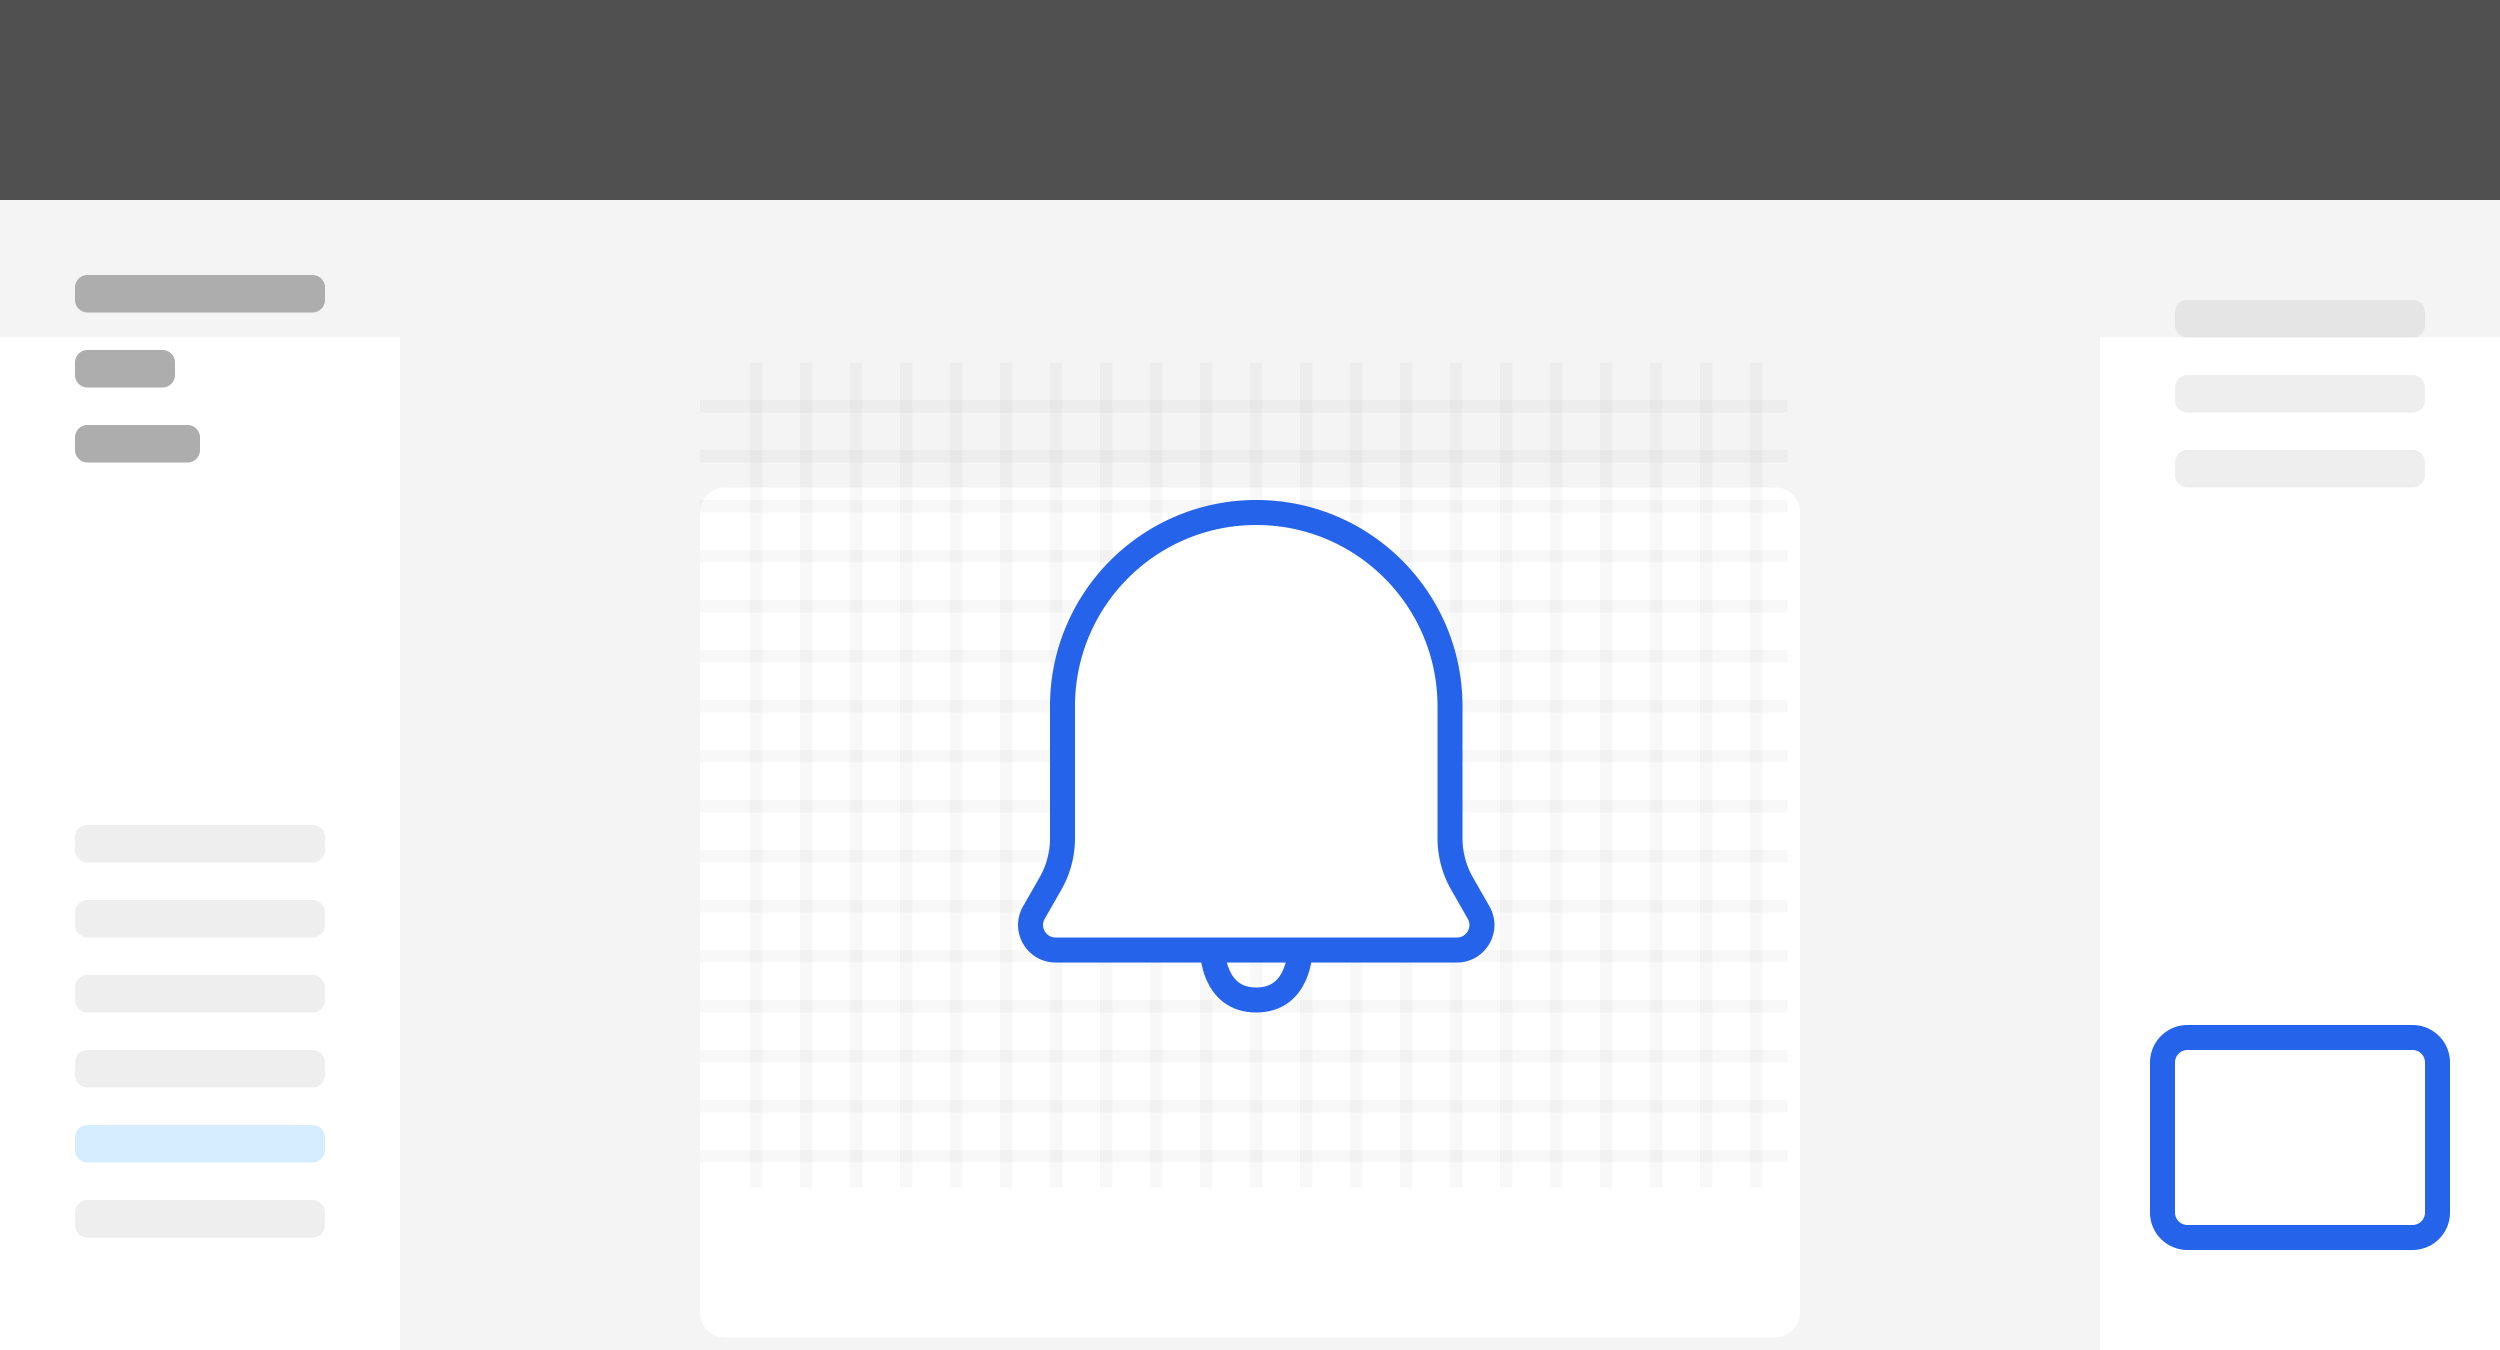 <svg xmlns="http://www.w3.org/2000/svg" width="200" height="108" fill="none"><g clip-path="url(#a)"><rect width="200" height="108" fill="#F4F4F5" rx="4"/><path fill="#505050" d="M0 0h200v16H0z"/><g filter="url(#b)"><path fill="#fff" d="M0 16h32v92H0z"/></g><g filter="url(#c)"><path fill="#fff" d="M56 30a2 2 0 0 1 2-2h84a2 2 0 0 1 2 2v64a2 2 0 0 1-2 2H58a2 2 0 0 1-2-2z"/></g><path fill="#505050" fill-opacity=".04" d="M60 29h1v66h-1zm4 0h1v66h-1zm4 0h1v66h-1zm4 0h1v66h-1zm4 0h1v66h-1zm4 0h1v66h-1zm4 0h1v66h-1zm4 0h1v66h-1zm4 0h1v66h-1zm4 0h1v66h-1zm4 0h1v66h-1zm4 0h1v66h-1zm4 0h1v66h-1zm4 0h1v66h-1zm4 0h1v66h-1zm4 0h1v66h-1zm4 0h1v66h-1zm4 0h1v66h-1zm4 0h1v66h-1zm4 0h1v66h-1zm4 0h1v66h-1z"/><path fill="#505050" fill-opacity=".04" d="M56 41v-1h87v1zm0 8v-1h87v1zm0 8v-1h87v1zm0 8v-1h87v1zm0 8v-1h87v1zm0 8v-1h87v1zm0 8v-1h87v1zm0-52v-1h87v1zm0-4v-1h87v1zm0 12v-1h87v1zm0 8v-1h87v1zm0 8v-1h87v1zm0 8v-1h87v1zm0 8v-1h87v1zm0 8v-1h87v1zm0 8v-1h87v1z"/><path fill="#ADADAD" d="M6 23a1 1 0 0 1 1-1h18a1 1 0 0 1 1 1v1a1 1 0 0 1-1 1H7a1 1 0 0 1-1-1zm0 6a1 1 0 0 1 1-1h6a1 1 0 0 1 1 1v1a1 1 0 0 1-1 1H7a1 1 0 0 1-1-1zm0 6a1 1 0 0 1 1-1h8a1 1 0 0 1 1 1v1a1 1 0 0 1-1 1H7a1 1 0 0 1-1-1z"/><path fill="#ADADAD" fill-opacity=".2" d="M6 67a1 1 0 0 1 1-1h18a1 1 0 0 1 1 1v1a1 1 0 0 1-1 1H7a1 1 0 0 1-1-1zm0 6a1 1 0 0 1 1-1h18a1 1 0 0 1 1 1v1a1 1 0 0 1-1 1H7a1 1 0 0 1-1-1zm0 6a1 1 0 0 1 1-1h18a1 1 0 0 1 1 1v1a1 1 0 0 1-1 1H7a1 1 0 0 1-1-1zm0 6a1 1 0 0 1 1-1h18a1 1 0 0 1 1 1v1a1 1 0 0 1-1 1H7a1 1 0 0 1-1-1z"/><path fill="#D5EDFF" d="M6 91a1 1 0 0 1 1-1h18a1 1 0 0 1 1 1v1a1 1 0 0 1-1 1H7a1 1 0 0 1-1-1z"/><path fill="#ADADAD" fill-opacity=".2" d="M6 97a1 1 0 0 1 1-1h18a1 1 0 0 1 1 1v1a1 1 0 0 1-1 1H7a1 1 0 0 1-1-1z"/><g filter="url(#d)"><path fill="#fff" d="M168 16h32v92h-32z"/></g><path fill="#ADADAD" fill-opacity=".2" d="M174 25a1 1 0 0 1 1-1h18a1 1 0 0 1 1 1v1a1 1 0 0 1-1 1h-18a1 1 0 0 1-1-1zm0 6a1 1 0 0 1 1-1h18a1 1 0 0 1 1 1v1a1 1 0 0 1-1 1h-18a1 1 0 0 1-1-1zm0 6a1 1 0 0 1 1-1h18a1 1 0 0 1 1 1v1a1 1 0 0 1-1 1h-18a1 1 0 0 1-1-1z"/><path fill="#fff" fill-opacity=".2" stroke="#2563EB" stroke-width="2" d="M193 83h-18a2 2 0 0 0-2 2v12a2 2 0 0 0 2 2h18a2 2 0 0 0 2-2V85a2 2 0 0 0-2-2Z"/><path fill="#fff" stroke="#2563EB" stroke-width="2" d="M85 56.5c0-8.56 6.94-15.5 15.5-15.5S116 47.94 116 56.5v10.554c0 1.275.333 2.528.965 3.636l1.325 2.318c.762 1.333-.201 2.992-1.736 2.992H84.446c-1.535 0-2.498-1.659-1.736-2.992l1.325-2.318A7.3 7.3 0 0 0 85 67.054z"/><path stroke="#2563EB" stroke-linejoin="round" stroke-width="2" d="M97 76s0 4 3.5 4 3.5-4 3.5-4"/></g><defs><filter id="b" width="62" height="122" x="-15" y="9" color-interpolation-filters="sRGB" filterUnits="userSpaceOnUse"><feFlood flood-opacity="0" result="BackgroundImageFix"/><feColorMatrix in="SourceAlpha" result="hardAlpha" values="0 0 0 0 0 0 0 0 0 0 0 0 0 0 0 0 0 0 127 0"/><feOffset dy="3"/><feGaussianBlur stdDeviation="3"/><feColorMatrix values="0 0 0 0 0 0 0 0 0 0 0 0 0 0 0 0 0 0 0.05 0"/><feBlend in2="BackgroundImageFix" result="effect1_dropShadow_41_6168"/><feColorMatrix in="SourceAlpha" result="hardAlpha" values="0 0 0 0 0 0 0 0 0 0 0 0 0 0 0 0 0 0 127 0"/><feOffset dy="8"/><feGaussianBlur stdDeviation="7.5"/><feColorMatrix values="0 0 0 0 0 0 0 0 0 0 0 0 0 0 0 0 0 0 0.1 0"/><feBlend in2="effect1_dropShadow_41_6168" result="effect2_dropShadow_41_6168"/><feBlend in="SourceGraphic" in2="effect2_dropShadow_41_6168" result="shape"/></filter><filter id="c" width="118" height="98" x="41" y="21" color-interpolation-filters="sRGB" filterUnits="userSpaceOnUse"><feFlood flood-opacity="0" result="BackgroundImageFix"/><feColorMatrix in="SourceAlpha" result="hardAlpha" values="0 0 0 0 0 0 0 0 0 0 0 0 0 0 0 0 0 0 127 0"/><feOffset dy="3"/><feGaussianBlur stdDeviation="3"/><feColorMatrix values="0 0 0 0 0 0 0 0 0 0 0 0 0 0 0 0 0 0 0.05 0"/><feBlend in2="BackgroundImageFix" result="effect1_dropShadow_41_6168"/><feColorMatrix in="SourceAlpha" result="hardAlpha" values="0 0 0 0 0 0 0 0 0 0 0 0 0 0 0 0 0 0 127 0"/><feOffset dy="8"/><feGaussianBlur stdDeviation="7.5"/><feColorMatrix values="0 0 0 0 0 0 0 0 0 0 0 0 0 0 0 0 0 0 0.1 0"/><feBlend in2="effect1_dropShadow_41_6168" result="effect2_dropShadow_41_6168"/><feBlend in="SourceGraphic" in2="effect2_dropShadow_41_6168" result="shape"/></filter><filter id="d" width="62" height="122" x="153" y="9" color-interpolation-filters="sRGB" filterUnits="userSpaceOnUse"><feFlood flood-opacity="0" result="BackgroundImageFix"/><feColorMatrix in="SourceAlpha" result="hardAlpha" values="0 0 0 0 0 0 0 0 0 0 0 0 0 0 0 0 0 0 127 0"/><feOffset dy="3"/><feGaussianBlur stdDeviation="3"/><feColorMatrix values="0 0 0 0 0 0 0 0 0 0 0 0 0 0 0 0 0 0 0.05 0"/><feBlend in2="BackgroundImageFix" result="effect1_dropShadow_41_6168"/><feColorMatrix in="SourceAlpha" result="hardAlpha" values="0 0 0 0 0 0 0 0 0 0 0 0 0 0 0 0 0 0 127 0"/><feOffset dy="8"/><feGaussianBlur stdDeviation="7.5"/><feColorMatrix values="0 0 0 0 0 0 0 0 0 0 0 0 0 0 0 0 0 0 0.1 0"/><feBlend in2="effect1_dropShadow_41_6168" result="effect2_dropShadow_41_6168"/><feBlend in="SourceGraphic" in2="effect2_dropShadow_41_6168" result="shape"/></filter><clipPath id="a"><path fill="#fff" d="M0 0h200v108H0z"/></clipPath></defs></svg>